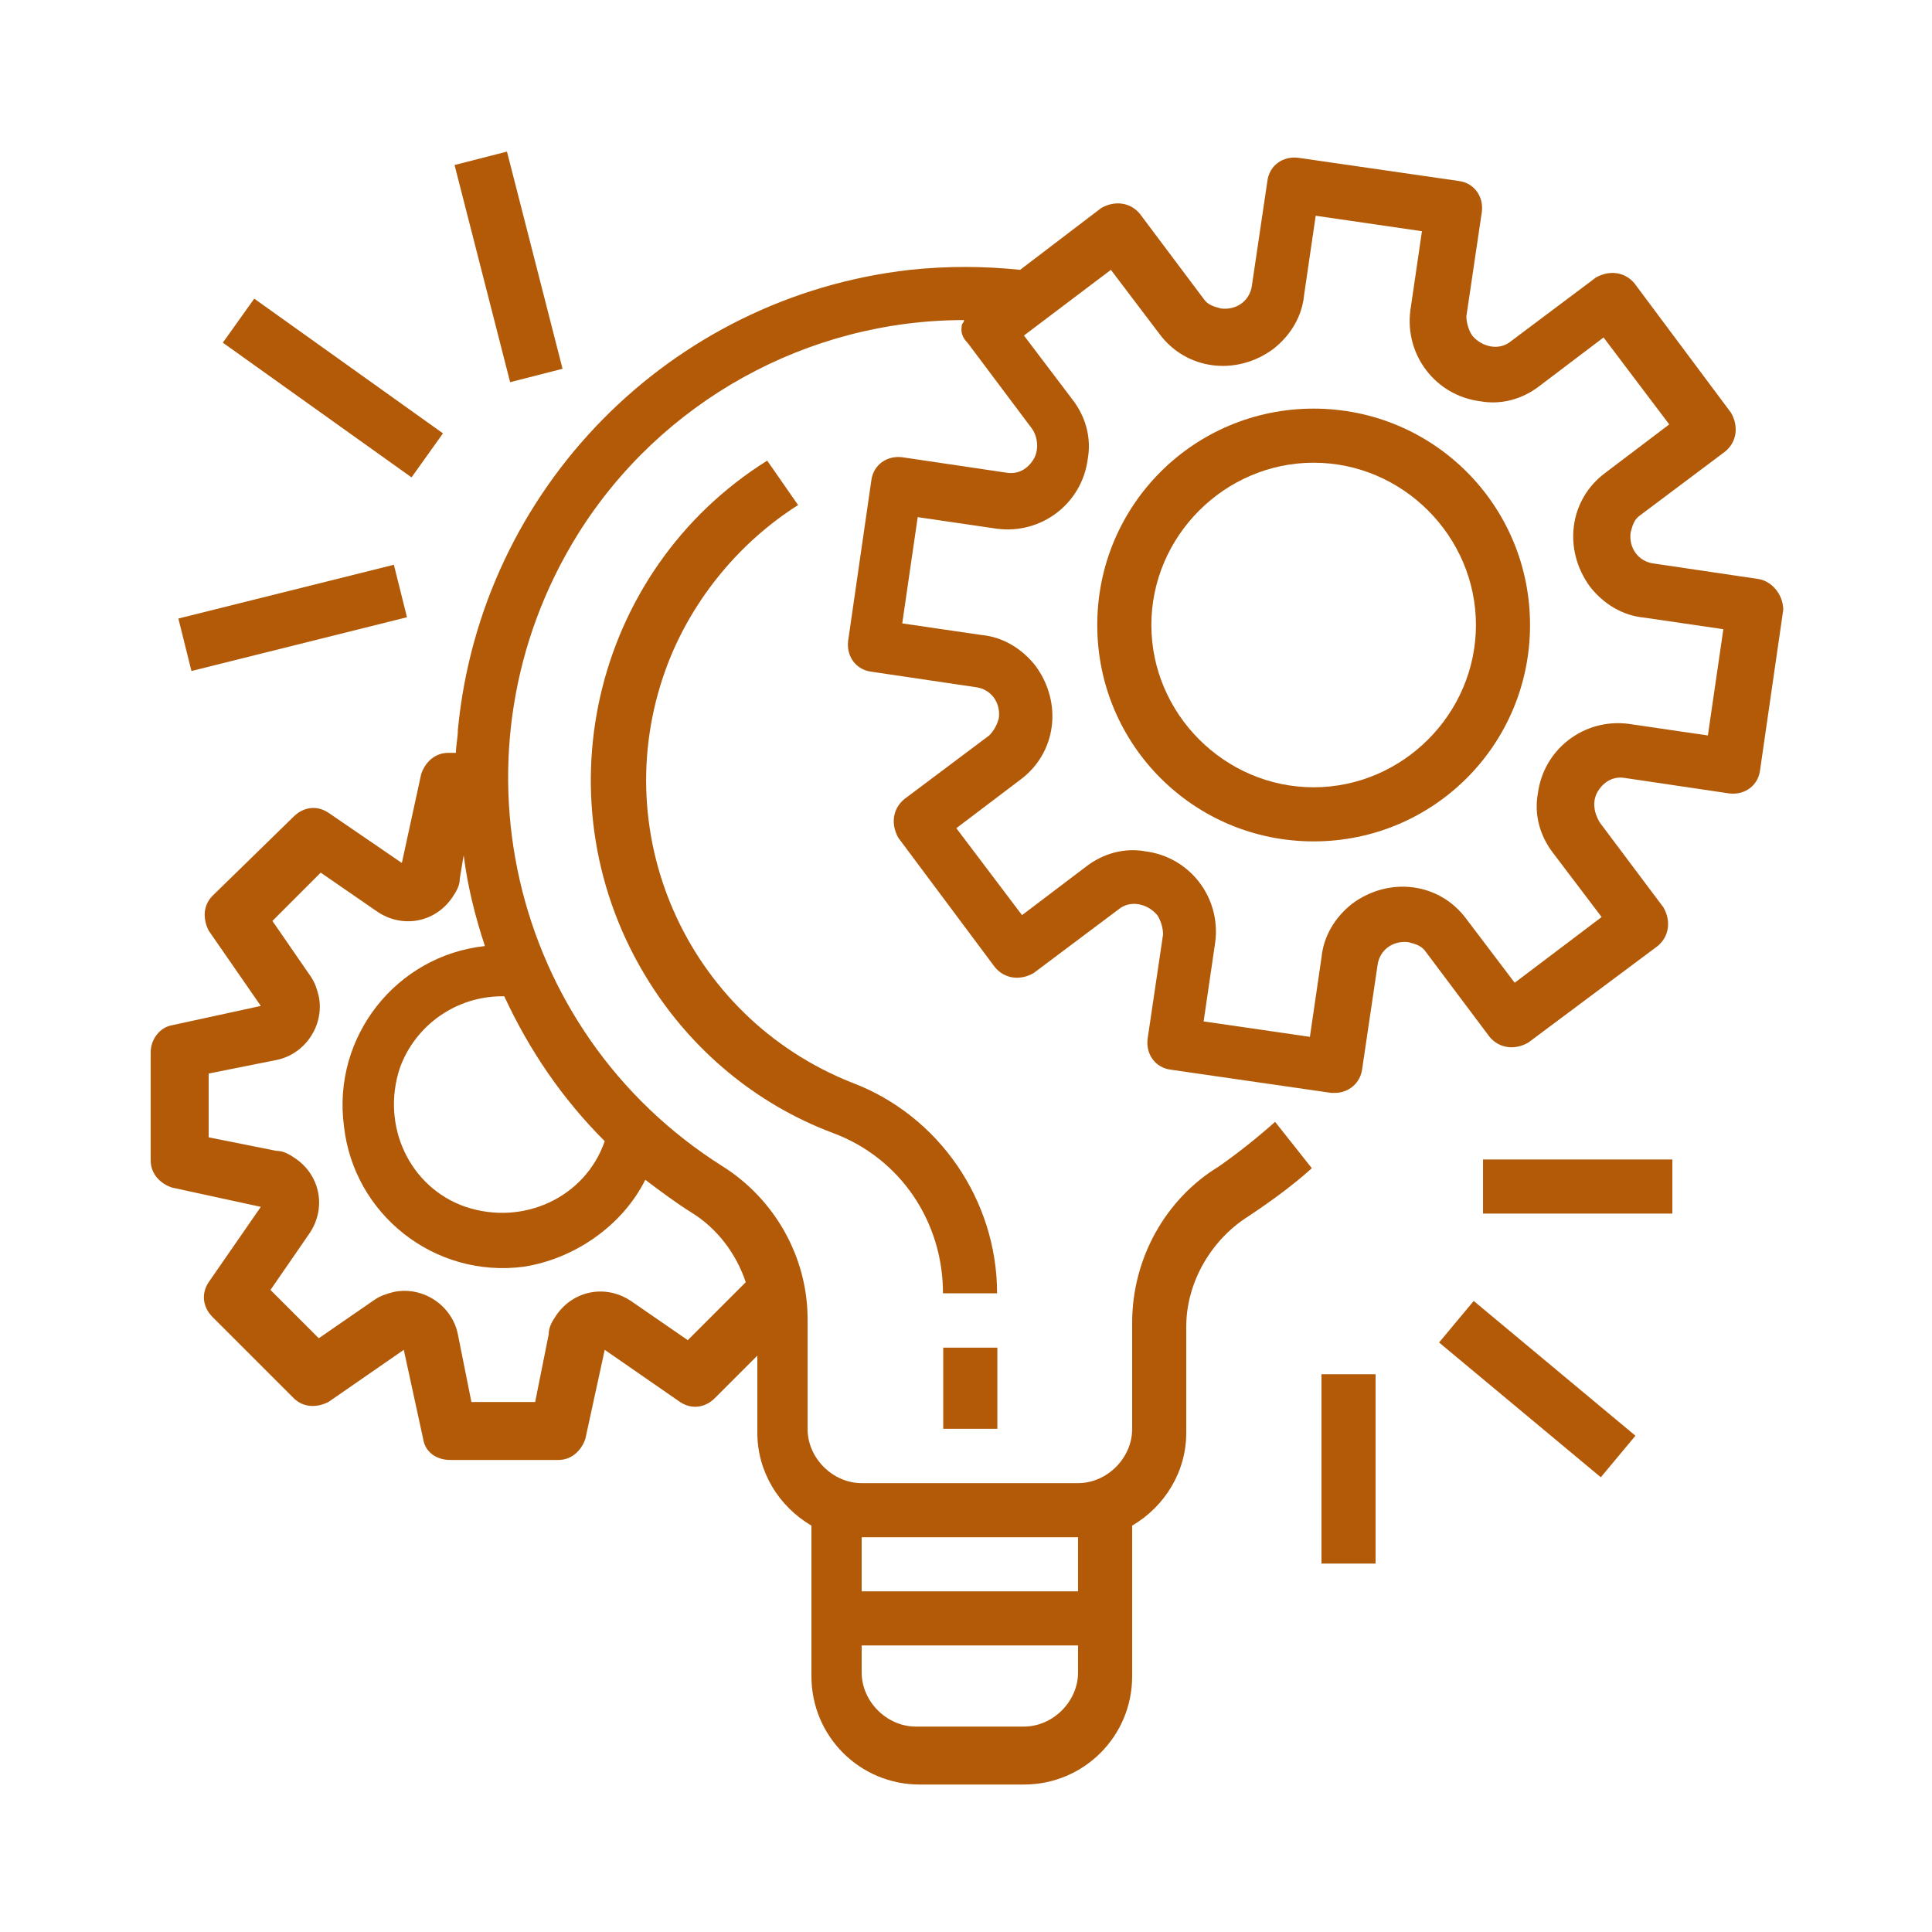 <?xml version="1.0" encoding="utf-8"?>
<!-- Generator: Adobe Illustrator 26.0.1, SVG Export Plug-In . SVG Version: 6.00 Build 0)  -->
<svg version="1.1" id="Ebene_1" xmlns="http://www.w3.org/2000/svg" xmlns:xlink="http://www.w3.org/1999/xlink" x="0px" y="0px"
	 viewBox="0 0 100 100" style="enable-background:new 0 0 100 100;" xml:space="preserve">
<style type="text/css">
	.st0{fill:#B25A07;}
</style>
<g>
	<g id="Gruppe_30" transform="translate(0 0.367)">
		<g id="Gruppe_29">
			<path id="Pfad_39" class="st0" d="M91,29.6L91,29.6L91,29.6l-5.4-0.8c-0.8-0.1-1.3-0.8-1.2-1.6c0.1-0.4,0.2-0.7,0.5-0.9l4.4-3.3
				c0.6-0.5,0.7-1.3,0.3-2c0,0,0,0,0,0l-5-6.7c-0.5-0.6-1.3-0.7-2-0.3c0,0,0,0,0,0l-4.4,3.3c-0.6,0.5-1.5,0.3-2-0.3
				c-0.2-0.3-0.3-0.7-0.3-1l0.8-5.4c0.1-0.8-0.4-1.5-1.2-1.6c0,0,0,0,0,0l0,0l-8.3-1.2c-0.8-0.1-1.5,0.4-1.6,1.2c0,0,0,0,0,0l0,0
				l-0.8,5.4c-0.1,0.8-0.8,1.3-1.6,1.2c-0.4-0.1-0.7-0.2-0.9-0.5L59,10.7c-0.5-0.6-1.3-0.7-2-0.3c0,0,0,0,0,0l-4.2,3.2
				c-1.9-0.2-3.8-0.2-5.7,0C34.7,15,24.9,24.9,23.7,37.4c0,0.4-0.1,0.8-0.1,1.2h-0.4c-0.7,0-1.2,0.5-1.4,1.1l-1,4.6L17,41.7
				c-0.6-0.4-1.3-0.3-1.8,0.2L11,46c-0.5,0.5-0.5,1.2-0.2,1.8l2.7,3.9l-4.6,1c-0.6,0.1-1.1,0.7-1.1,1.4v5.6c0,0.7,0.5,1.2,1.1,1.4
				l4.6,1l-2.7,3.9c-0.4,0.6-0.3,1.3,0.2,1.8l4.2,4.2c0.5,0.5,1.2,0.5,1.8,0.2l3.9-2.7l1,4.6c0.1,0.7,0.7,1.1,1.4,1.1h5.6
				c0.7,0,1.2-0.5,1.4-1.1l1-4.6l3.9,2.7c0.6,0.4,1.3,0.3,1.8-0.2l2.2-2.2v4c0,2,1.1,3.8,2.8,4.8v7.8c0,3.1,2.5,5.6,5.6,5.6H53
				c3.1,0,5.6-2.5,5.6-5.6v-7.8c1.7-1,2.8-2.8,2.8-4.8v-5.5c0-2.3,1.3-4.5,3.2-5.7c1.2-0.8,2.3-1.6,3.3-2.5L66,57.7
				c-0.9,0.8-1.9,1.6-2.9,2.3c-2.8,1.7-4.5,4.8-4.5,8.1v5.5c0,1.5-1.3,2.8-2.8,2.8l0,0H44.6c-1.5,0-2.8-1.3-2.8-2.8l0,0v-5.7
				c0-3.2-1.7-6.2-4.4-7.9c-11.1-7-14.4-21.6-7.5-32.7c4.3-6.9,11.9-11.1,20-11.1c0,0,0,0.1-0.1,0.2c-0.1,0.4,0,0.7,0.3,1l3.3,4.4
				c0.3,0.4,0.4,1.1,0.1,1.6c-0.3,0.5-0.8,0.8-1.4,0.7l-5.4-0.8c-0.8-0.1-1.5,0.4-1.6,1.2c0,0,0,0,0,0l0,0l-1.2,8.3
				c-0.1,0.8,0.4,1.5,1.2,1.6c0,0,0,0,0,0l0,0l5.4,0.8c0.8,0.1,1.3,0.8,1.2,1.6c-0.1,0.4-0.3,0.7-0.5,0.9l-4.4,3.3
				c-0.6,0.5-0.7,1.3-0.3,2c0,0,0,0,0,0l5,6.7c0.5,0.6,1.3,0.7,2,0.3c0,0,0,0,0,0l4.4-3.3c0.6-0.5,1.5-0.3,2,0.3
				c0.2,0.3,0.3,0.7,0.3,1l-0.8,5.4c-0.1,0.8,0.4,1.5,1.2,1.6c0,0,0,0,0,0l0,0l8.3,1.2c0.1,0,0.1,0,0.2,0c0.7,0,1.3-0.5,1.4-1.2
				l0.8-5.4c0.1-0.8,0.8-1.3,1.6-1.2c0.4,0.1,0.7,0.2,0.9,0.5l3.3,4.4c0.5,0.6,1.3,0.7,2,0.3c0,0,0,0,0,0l6.7-5
				c0.6-0.5,0.7-1.3,0.3-2c0,0,0,0,0,0l-3.3-4.4c-0.3-0.5-0.4-1.1-0.1-1.6c0.3-0.5,0.8-0.8,1.4-0.7l5.4,0.8c0.8,0.1,1.5-0.4,1.6-1.2
				l0,0l1.2-8.3C92.3,30.4,91.7,29.7,91,29.6C91,29.6,91,29.6,91,29.6z M44.6,79.2h11.2V82H44.6V79.2z M44.6,84.8h11.2v1.4
				c0,1.5-1.3,2.8-2.8,2.8l0,0h-5.6c-1.5,0-2.8-1.3-2.8-2.8l0,0V84.8z M33.4,60.7c0.8,0.6,1.6,1.2,2.4,1.7c1.3,0.8,2.3,2.1,2.8,3.6
				l-3,3l-2.9-2c-1.3-0.9-3-0.6-3.9,0.7c-0.2,0.3-0.4,0.6-0.4,1l-0.7,3.5h-3.3l-0.7-3.5c-0.3-1.5-1.8-2.5-3.3-2.2
				c-0.4,0.1-0.7,0.2-1,0.4l-2.9,2l-2.5-2.5l2-2.9c0.9-1.3,0.6-3-0.7-3.9c-0.3-0.2-0.6-0.4-1-0.4l-3.5-0.7v-3.3l3.5-0.7
				c1.5-0.3,2.5-1.8,2.2-3.3c-0.1-0.4-0.2-0.7-0.4-1l-2-2.9l2.5-2.5l2.9,2c1.3,0.9,3,0.6,3.9-0.7c0.2-0.3,0.4-0.6,0.4-1l0.2-1.2
				c0.2,1.6,0.6,3.2,1.1,4.7c-4.6,0.5-7.9,4.7-7.3,9.3c0.5,4.6,4.7,7.9,9.3,7.3C29.7,64.8,32.2,63.1,33.4,60.7L33.4,60.7z
				 M31.3,58.7c-1,2.9-4.2,4.4-7.2,3.4c-2.9-1-4.4-4.2-3.4-7.2c0.8-2.2,2.9-3.7,5.3-3.7h0.1C27.4,54,29.1,56.5,31.3,58.7z
				 M88.4,37.7l-4.1-0.6c-2.3-0.3-4.4,1.3-4.7,3.6c-0.2,1.1,0.1,2.2,0.8,3.1l2.5,3.3l-4.5,3.4l-2.5-3.3c-1.4-1.9-4-2.2-5.9-0.8
				c-0.9,0.7-1.5,1.7-1.6,2.8l-0.6,4.1l-5.5-0.8l0.6-4.1c0.3-2.3-1.3-4.4-3.6-4.7c-1.1-0.2-2.2,0.1-3.1,0.8l-3.3,2.5l-3.4-4.5
				l3.3-2.5c1.9-1.4,2.2-4,0.8-5.9c-0.7-0.9-1.7-1.5-2.8-1.6l-4.1-0.6l0.8-5.5l4.1,0.6c2.3,0.3,4.4-1.3,4.7-3.6
				c0.2-1.1-0.1-2.2-0.8-3.1l-2.5-3.3l4.5-3.4l2.5,3.3c1.4,1.9,4,2.2,5.9,0.8c0.9-0.7,1.5-1.7,1.6-2.8l0.6-4.1l5.5,0.8l-0.6,4.1
				c-0.3,2.3,1.3,4.4,3.6,4.7c1.1,0.2,2.2-0.1,3.1-0.8l3.3-2.5l3.4,4.5l-3.3,2.5c-1.9,1.4-2.2,4-0.8,5.9c0.7,0.9,1.7,1.5,2.8,1.6
				l4.1,0.6L88.4,37.7z"/>
		</g>
	</g>
	<g id="Gruppe_32" transform="translate(51.694 14.05)">
		<g id="Gruppe_31">
			<path id="Pfad_40" class="st0" d="M16.3,7.1c-6.2,0-11.2,5-11.2,11.2c0,6.2,5,11.2,11.2,11.2c6.2,0,11.2-5,11.2-11.2
				S22.5,7.1,16.3,7.1L16.3,7.1z M16.3,26.7c-4.6,0-8.4-3.8-8.4-8.4s3.8-8.4,8.4-8.4s8.4,3.8,8.4,8.4l0,0
				C24.7,22.9,20.9,26.7,16.3,26.7z"/>
		</g>
	</g>
	<g id="Gruppe_34" transform="translate(43.222 65.354)">
		<g id="Gruppe_33">
			<rect id="Rechteck_17" x="5.6" y="4.4" class="st0" width="2.8" height="4.2"/>
		</g>
	</g>
	<g id="Gruppe_36" transform="translate(24.009 16.842)">
		<g id="Gruppe_35">
			<path id="Pfad_41" class="st0" d="M20.1,39.2c-8.6-3.4-12.9-13.1-9.5-21.8c1.3-3.3,3.7-6.2,6.7-8.1L15.7,7
				C6.6,12.7,3.8,24.8,9.6,34c2.2,3.5,5.5,6.3,9.5,7.8c3.5,1.3,5.7,4.6,5.7,8.3h2.8C27.6,45.3,24.6,40.9,20.1,39.2z"/>
		</g>
	</g>
	<g id="Gruppe_38" transform="translate(72.761 55.015)">
		<g id="Gruppe_37">
			<rect id="Rechteck_18" x="4" y="5" class="st0" width="9.8" height="2.8"/>
		</g>
	</g>
	<g id="Gruppe_40" transform="translate(70.339 62.741)">
		<g id="Gruppe_39">
			
				<rect id="Rechteck_19" x="7.8" y="3.7" transform="matrix(0.64 -0.768 0.768 0.64 -3.686 10.369)" class="st0" width="2.8" height="10.9"/>
		</g>
	</g>
	<g id="Gruppe_42" transform="translate(63.899 66.831)">
		<g id="Gruppe_41">
			<rect id="Rechteck_20" x="4.5" y="4.3" class="st0" width="2.8" height="9.8"/>
		</g>
	</g>
	<g id="Gruppe_44" transform="translate(1.508 22.566)">
		<g id="Gruppe_43">
			
				<rect id="Rechteck_21" x="7.9" y="8" transform="matrix(0.97 -0.242 0.242 0.97 -1.875 3.601)" class="st0" width="11.5" height="2.8"/>
		</g>
	</g>
	<g id="Gruppe_46" transform="translate(3.962 8.03)">
		<g id="Gruppe_45">
			
				<rect id="Rechteck_22" x="11.9" y="6" transform="matrix(0.581 -0.814 0.814 0.581 -4.227 15.908)" class="st0" width="2.8" height="12"/>
		</g>
	</g>
	<g id="Gruppe_48" transform="translate(16.616 0)">
		<g id="Gruppe_47">
			
				<rect id="Rechteck_23" x="8.3" y="8" transform="matrix(0.969 -0.248 0.248 0.969 -3.115 2.848)" class="st0" width="2.8" height="11.6"/>
		</g>
	</g>
</g>
</svg>
